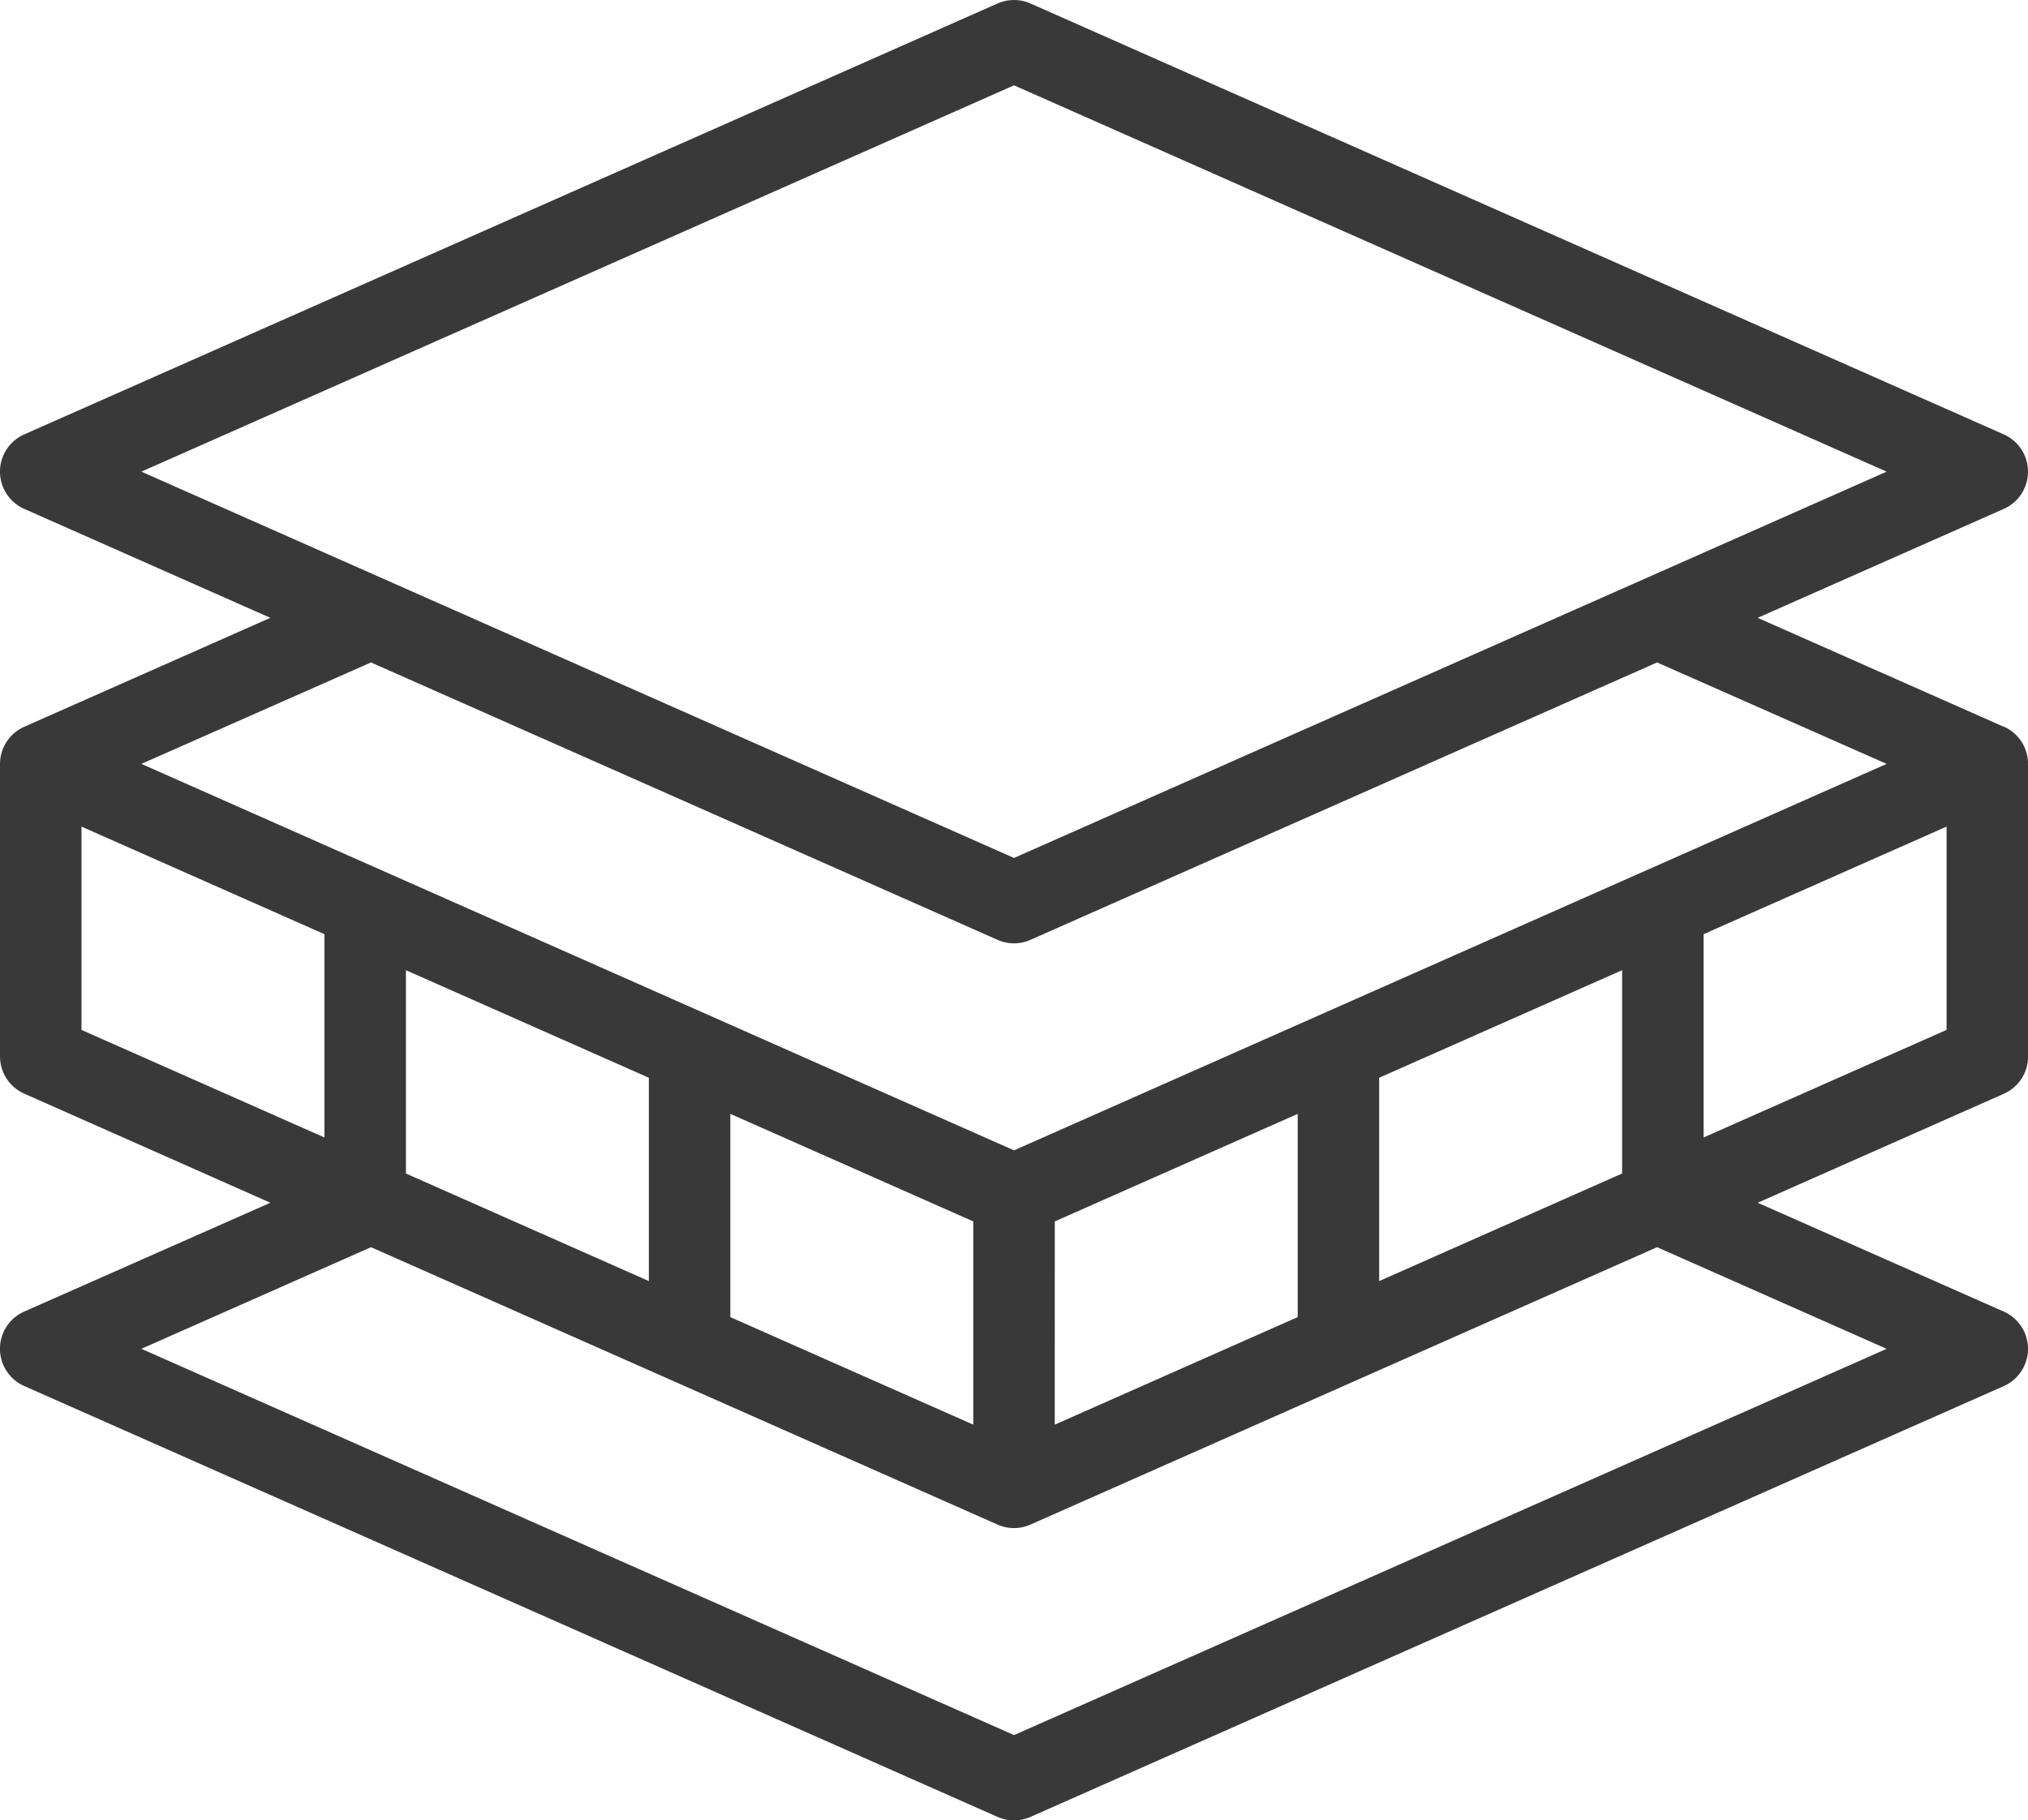 <svg xmlns="http://www.w3.org/2000/svg" width="72.998" height="65.536"><defs><clipPath id="a"><path fill="#393939" d="M0 0h72.998v65.536H0z"/></clipPath></defs><g><g clip-path="url(#a)"><path data-name="Path 10622" d="M61.322 40.95v-7.319l8.745-3.873v7.32ZM36.5 62.466 5.089 48.559l8.265-3.658 22.551 9.986a1.468 1.468 0 0 0 1.188 0l22.553-9.986 8.265 3.659ZM2.933 29.759l8.745 3.873v7.319l-8.745-3.872Zm46.71 9.042 8.745-3.873v7.32l-8.745 3.873Zm-11.676 5.172 8.744-3.872v7.317l-8.745 3.872Zm-11.679-3.872 8.745 3.872v7.317l-8.745-3.872Zm-11.676 2.148v-7.32l8.744 3.872v7.32Zm-1.258-18.4 22.551 9.986a1.454 1.454 0 0 0 1.188 0l22.553-9.986 8.264 3.652L36.5 41.415 5.089 27.501ZM36.5 3.072 67.91 16.98 36.5 30.888 5.089 16.98Zm35.626 23.093-8.859-3.922 8.859-3.922a1.467 1.467 0 0 0 0-2.682L37.093.126a1.471 1.471 0 0 0-1.188 0L.873 15.639a1.466 1.466 0 0 0 0 2.682l8.857 3.922-8.857 3.922A1.468 1.468 0 0 0 0 27.501v10.531a1.467 1.467 0 0 0 .873 1.341l8.859 3.928-8.859 3.917a1.465 1.465 0 0 0 0 2.681l35.032 15.512a1.468 1.468 0 0 0 1.188 0l35.033-15.51a1.466 1.466 0 0 0 0-2.681l-8.858-3.919 8.859-3.923A1.465 1.465 0 0 0 73 38.032V27.501a1.467 1.467 0 0 0-.872-1.341" fill="#393939"/></g></g></svg>